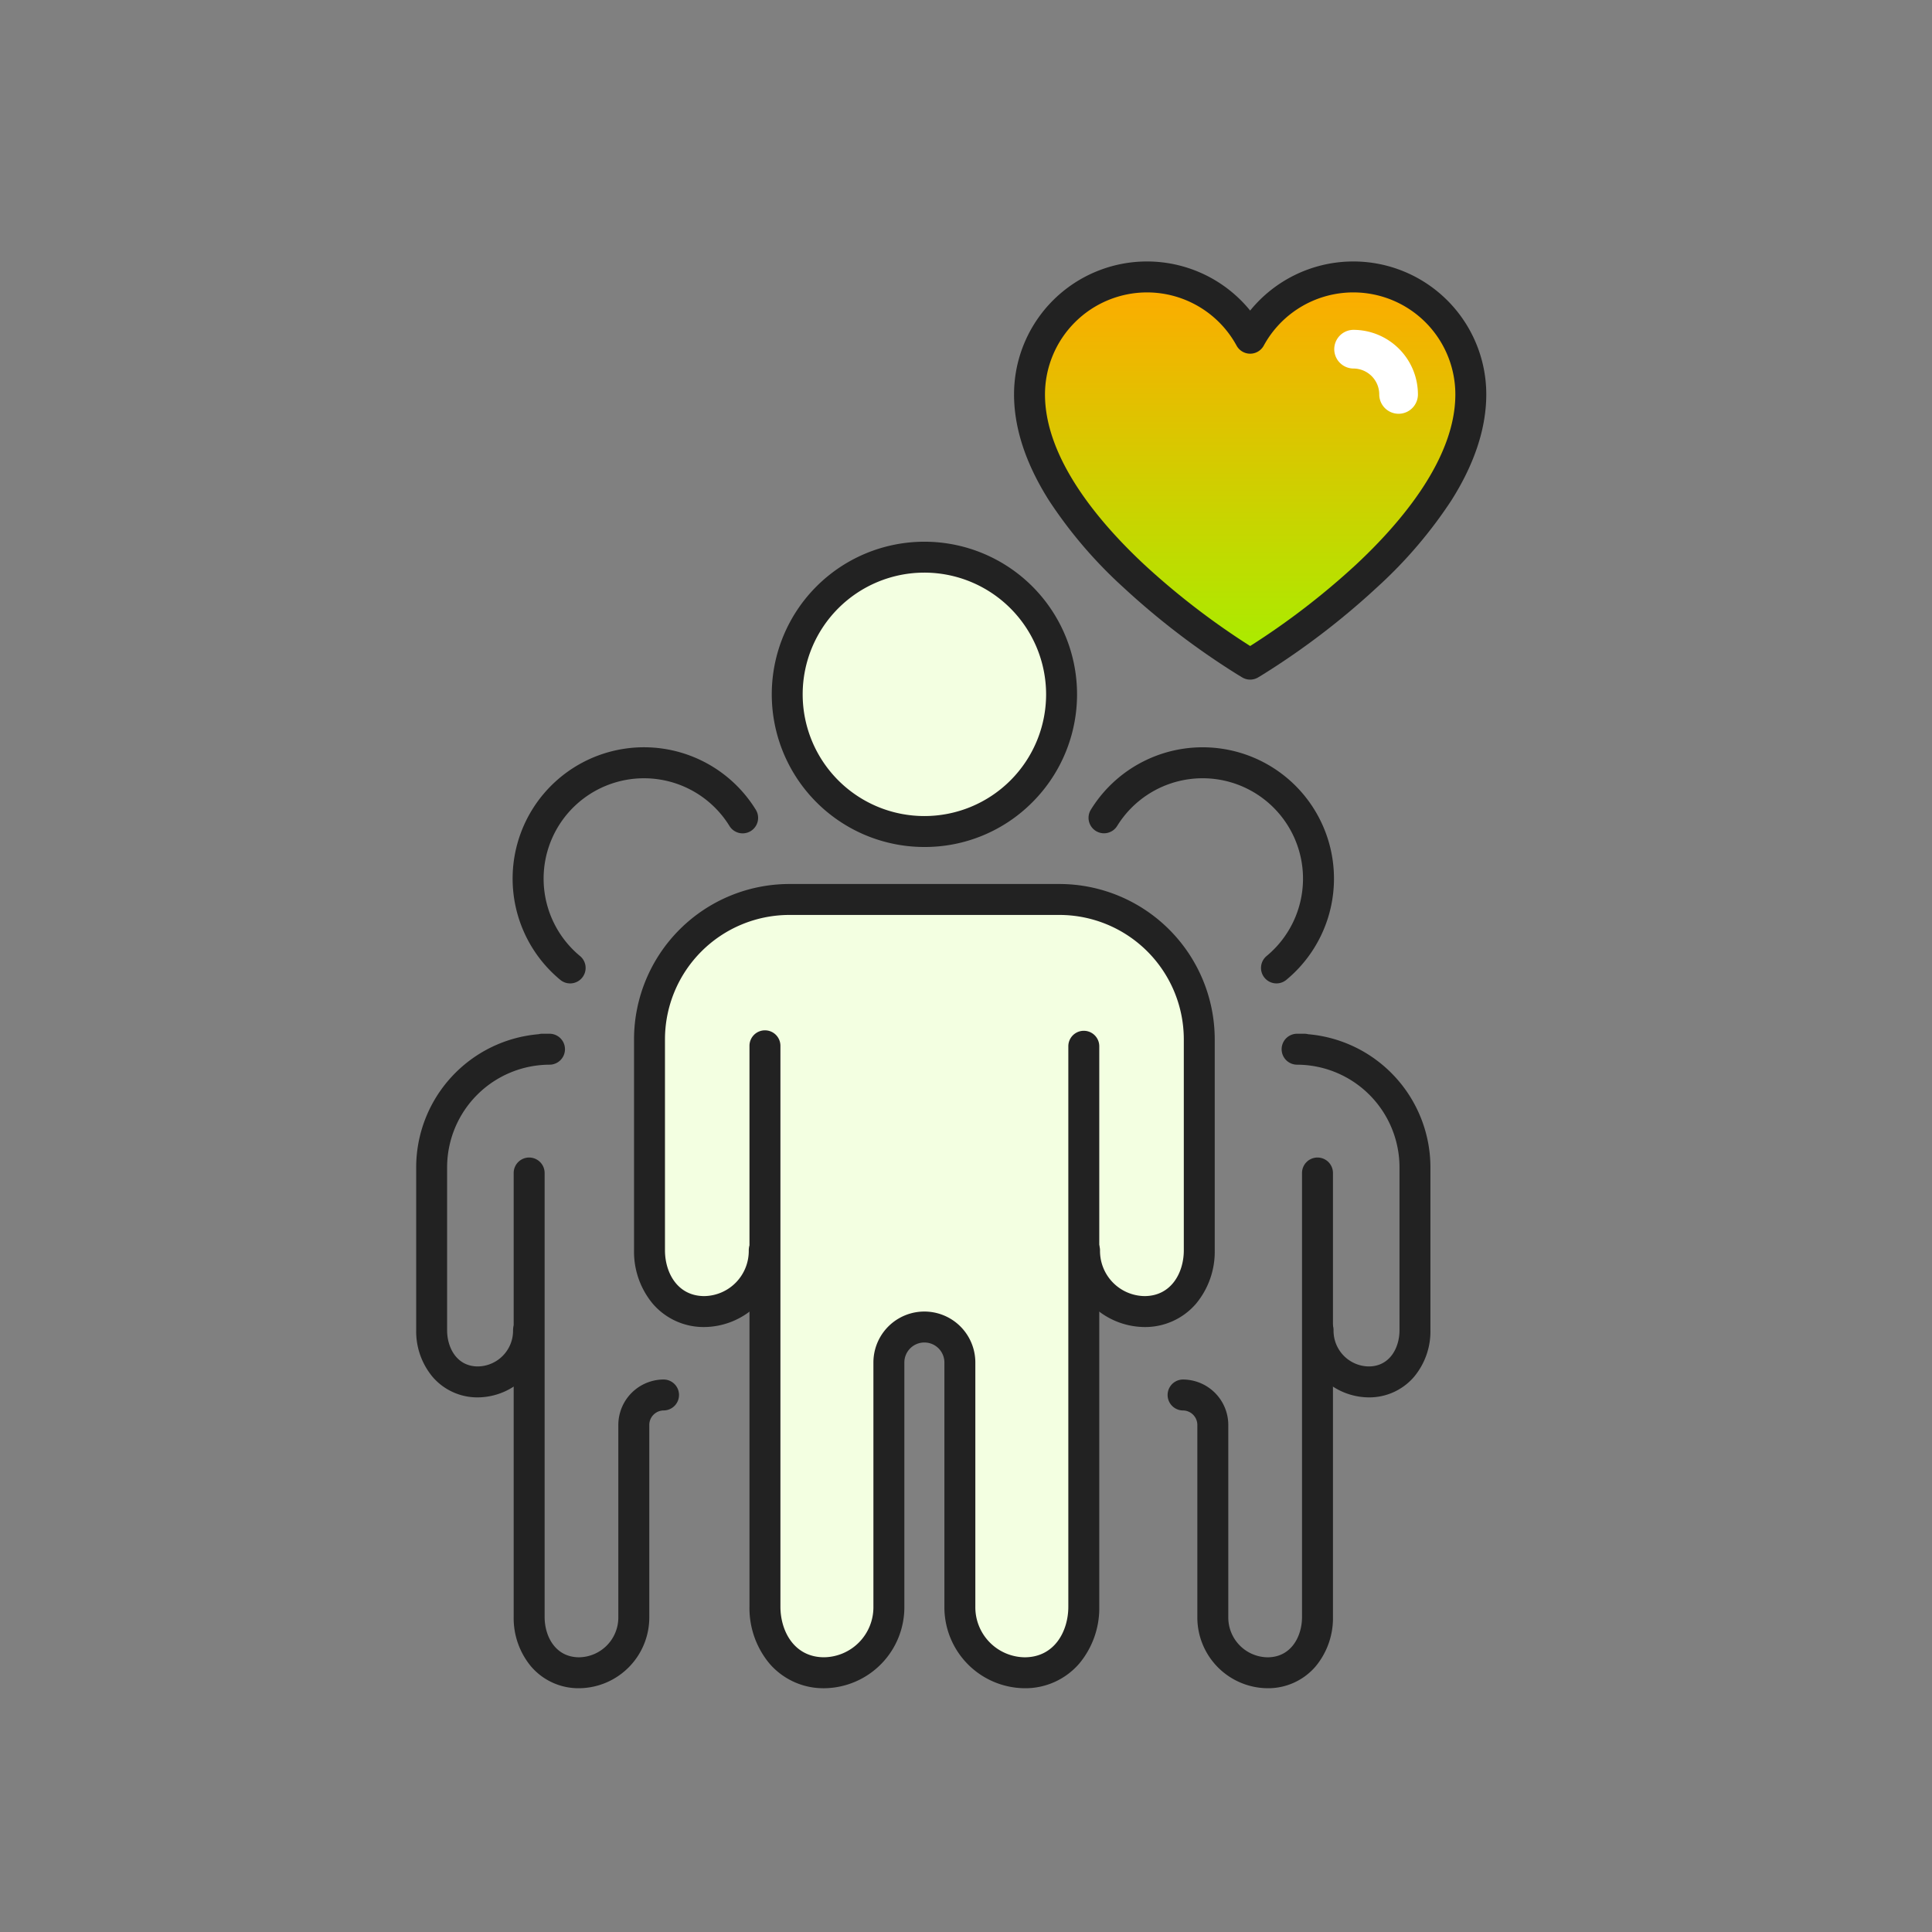 <svg id="section03_icon04" xmlns="http://www.w3.org/2000/svg" xmlns:xlink="http://www.w3.org/1999/xlink" width="560" height="560" viewBox="0 0 560 560">
  <rect x="0" y="0" width="560" height="560" fill="#808080" stroke="none"/>
  <defs>
    <linearGradient id="linear-gradient" x1="0.5" x2="0.5" y2="1" gradientUnits="objectBoundingBox">
      <stop offset="0" stop-color="#fa0"/>
      <stop offset="1" stop-color="#a7ee00"/>
    </linearGradient>
  </defs>
  <g id="그룹_186" data-name="그룹 186" transform="translate(120.633 75.788)">
    <g id="그룹_183" data-name="그룹 183" transform="translate(103.051 81.219)">
      <path id="패스_16664" data-name="패스 16664" d="M5024.889,551.47a39.765,39.765,0,1,1,39.765-39.764A39.76,39.76,0,0,1,5024.889,551.47Z" transform="translate(-4980.637 -467.455)" fill="#f3ffe1"/>
      <path id="패스_16664_-_윤곽선" data-name="패스 16664 - 윤곽선" d="M5028.373,559.439a44.243,44.243,0,1,1,31.292-12.958A43.965,43.965,0,0,1,5028.373,559.439Zm0-79.529a35.28,35.28,0,1,0,35.282,35.281A35.324,35.324,0,0,0,5028.373,479.909Z" transform="translate(-4984.12 -470.94)" fill="#222"/>
    </g>
    <path id="패스_16666" data-name="패스 16666" d="M4950.743,741.827a17.555,17.555,0,0,1-17.372,17.73c-9.592,0-15.884-7.939-15.884-17.73V680.643a40.533,40.533,0,0,1,40.532-40.531H5036.3a40.53,40.53,0,0,1,40.531,40.531v61.184c0,9.792-6.29,17.73-15.88,17.73a17.553,17.553,0,0,1-17.371-17.73" transform="translate(-4849.855 -455.184)" fill="#f3ffe1"/>
    <path id="패스_16666_-_윤곽선" data-name="패스 16666 - 윤곽선" d="M5064.44,767.527a22.062,22.062,0,0,1-21.857-22.215,4.484,4.484,0,1,1,8.969,0,13.086,13.086,0,0,0,12.888,13.246c7.828,0,11.4-6.866,11.4-13.246V684.128a36.09,36.09,0,0,0-36.049-36.047H4961.5a36.088,36.088,0,0,0-36.047,36.047v61.184c0,6.38,3.566,13.246,11.4,13.246a13.085,13.085,0,0,0,12.887-13.246,4.484,4.484,0,0,1,8.969,0,22.062,22.062,0,0,1-21.855,22.215,19.425,19.425,0,0,1-14.935-6.746,23.569,23.569,0,0,1-5.434-15.469V684.128a45.067,45.067,0,0,1,45.016-45.016h78.286a45.067,45.067,0,0,1,45.017,45.016v61.184a23.554,23.554,0,0,1-5.436,15.468A19.412,19.412,0,0,1,5064.44,767.527Z" transform="translate(-4853.34 -458.668)" fill="#222"/>
    <path id="패스_16665" data-name="패스 16665" d="M4974.2,712.119v162.5c0,10.577,6.8,19.154,17.155,19.154a18.964,18.964,0,0,0,18.767-19.154V803.847a10.288,10.288,0,0,1,10.286-10.289h0a10.288,10.288,0,0,1,10.291,10.289l0,26.833v43.942a18.963,18.963,0,0,0,18.762,19.154c10.362,0,17.161-8.576,17.161-19.154V712.12" transform="translate(-4873.107 -484.705)" fill="#f3ffe1"/>
    <path id="패스_16665_-_윤곽선" data-name="패스 16665 - 윤곽선" d="M5052.943,901.745a23.474,23.474,0,0,1-23.247-23.639l0-70.774a5.8,5.8,0,1,0-11.608,0v70.775a23.472,23.472,0,0,1-23.25,23.639,20.613,20.613,0,0,1-15.854-7.164,25.079,25.079,0,0,1-5.787-16.475V715.6a4.485,4.485,0,1,1,8.969,0v162.5c0,7.065,3.966,14.67,12.672,14.67a14.5,14.5,0,0,0,14.281-14.67V807.332a14.772,14.772,0,1,1,29.545,0l0,70.775a14.5,14.5,0,0,0,14.278,14.67c8.711,0,12.675-7.6,12.675-14.67V715.6a4.485,4.485,0,0,1,8.969,0v162.5a25.078,25.078,0,0,1-5.784,16.475A20.621,20.621,0,0,1,5052.943,901.745Z" transform="translate(-4876.59 -488.19)" fill="#222"/>
    <g id="그룹_184" data-name="그룹 184" transform="translate(27.96 140.822)">
      <path id="패스_16667" data-name="패스 16667" d="M4873.515,640.393a4.466,4.466,0,0,1-2.856-1.03,38.071,38.071,0,1,1,56.665-49.321,4.484,4.484,0,1,1-7.629,4.714,29.1,29.1,0,1,0-43.316,37.7,4.484,4.484,0,0,1-2.863,7.939Z" transform="translate(-4856.853 -571.959)" fill="#222"/>
    </g>
    <path id="패스_16668" data-name="패스 16668" d="M4876.329,927.313a18.094,18.094,0,0,1-13.918-6.291,21.89,21.89,0,0,1-5.054-14.369V834.744c0-.046,0-.091,0-.137V777.971a4.485,4.485,0,0,1,8.97,0v56.518c0,.046,0,.092,0,.137v72.027c0,5.631,3.129,11.691,10,11.691a11.544,11.544,0,0,0,11.364-11.691V851a13.188,13.188,0,0,1,13.173-13.173,4.485,4.485,0,0,1,0,8.969,4.209,4.209,0,0,0-4.2,4.2v55.658A20.522,20.522,0,0,1,4876.329,927.313Z" transform="translate(-4829.098 -513.759)" fill="#222"/>
    <path id="패스_16669" data-name="패스 16669" d="M4827.361,818.078a17.083,17.083,0,0,1-13.136-5.939,20.591,20.591,0,0,1-4.761-13.519V751.389a38.768,38.768,0,0,1,35.439-38.576,4.5,4.5,0,0,1,1.1-.137h2.17a4.485,4.485,0,0,1,0,8.969,29.779,29.779,0,0,0-29.745,29.744V798.62c0,5.052,2.794,10.489,8.928,10.489a10.353,10.353,0,0,0,10.187-10.489,4.484,4.484,0,1,1,8.969,0A19.329,19.329,0,0,1,4827.361,818.078Z" transform="translate(-4809.464 -488.828)" fill="#222"/>
    <g id="그룹_185" data-name="그룹 185" transform="translate(194.886 140.822)">
      <path id="패스_16670" data-name="패스 16670" d="M5194.242,640.393a4.485,4.485,0,0,1-2.86-7.939,29.1,29.1,0,1,0-43.316-37.7,4.483,4.483,0,1,1-7.628-4.714,38.069,38.069,0,1,1,56.662,49.322A4.463,4.463,0,0,1,5194.242,640.393Z" transform="translate(-5139.767 -571.959)" fill="#222"/>
    </g>
    <path id="패스_16671" data-name="패스 16671" d="M5207.516,927.313a20.524,20.524,0,0,1-20.334-20.66V851a4.207,4.207,0,0,0-4.2-4.2,4.485,4.485,0,0,1,0-8.969A13.189,13.189,0,0,1,5196.153,851v55.658a11.543,11.543,0,0,0,11.363,11.691c6.875,0,10.007-6.06,10.007-11.691V777.971a4.484,4.484,0,1,1,8.969,0V906.654a21.88,21.88,0,0,1-5.057,14.369A18.094,18.094,0,0,1,5207.516,927.313Z" transform="translate(-4960.759 -513.759)" fill="#222"/>
    <path id="패스_16672" data-name="패스 16672" d="M5259.817,818.078a19.33,19.33,0,0,1-19.155-19.458,4.485,4.485,0,1,1,8.969,0,10.353,10.353,0,0,0,10.186,10.489c6.134,0,8.929-5.437,8.929-10.489V751.389A29.779,29.779,0,0,0,5239,721.645a4.485,4.485,0,0,1,0-8.969h2.168a4.48,4.48,0,0,1,1.1.137,38.767,38.767,0,0,1,35.443,38.577V798.62a20.573,20.573,0,0,1-4.762,13.519A17.083,17.083,0,0,1,5259.817,818.078Z" transform="translate(-4983.728 -488.828)" fill="#222"/>
    <path id="패스_16673" data-name="패스 16673" d="M5166.547,445.561c-2.546-1.545-62.377-38.3-62.377-77.22a34.053,34.053,0,0,1,63.956-16.294,34.055,34.055,0,0,1,63.958,16.294c0,38.922-59.831,75.675-62.378,77.22l-1.58.959Z" transform="translate(-4926.394 -329.801)" fill="url(#linear-gradient)"/>
    <path id="패스_16673_-_윤곽선" data-name="패스 16673 - 윤곽선" d="M5171.61,454.488a4.474,4.474,0,0,1-2.326-.652l-1.58-.959a220.445,220.445,0,0,1-32.875-25.147,131.136,131.136,0,0,1-21.578-25.243c-6.69-10.591-10.083-20.907-10.083-30.663a38.536,38.536,0,0,1,68.441-24.307,38.536,38.536,0,0,1,68.441,24.307c0,9.756-3.39,20.073-10.08,30.663a131.205,131.205,0,0,1-21.578,25.243,219.824,219.824,0,0,1-32.88,25.149l-1.575.957A4.486,4.486,0,0,1,5171.61,454.488Zm-29.9-112.233a29.605,29.605,0,0,0-29.572,29.57c0,18.58,15.667,37.09,28.808,49.347a216.613,216.613,0,0,0,30.665,23.577,216.156,216.156,0,0,0,30.665-23.577c13.144-12.256,28.808-30.767,28.808-49.347a29.57,29.57,0,0,0-55.538-14.144,4.484,4.484,0,0,1-7.871,0A29.585,29.585,0,0,0,5141.709,342.255Z" transform="translate(-4929.877 -333.286)" fill="#222"/>
    <path id="패스_16674" data-name="패스 16674" d="M5280.716,392.852a5.606,5.606,0,0,1-5.6-5.606,7.516,7.516,0,0,0-7.51-7.508,5.606,5.606,0,0,1,0-11.211,18.742,18.742,0,0,1,18.722,18.719A5.607,5.607,0,0,1,5280.716,392.852Z" transform="translate(-4995.967 -348.708)" fill="#fff"/>
  </g>
  <rect id="사각형_752" data-name="사각형 752" width="560" height="560" fill="#979797" opacity="0"/>
</svg>
